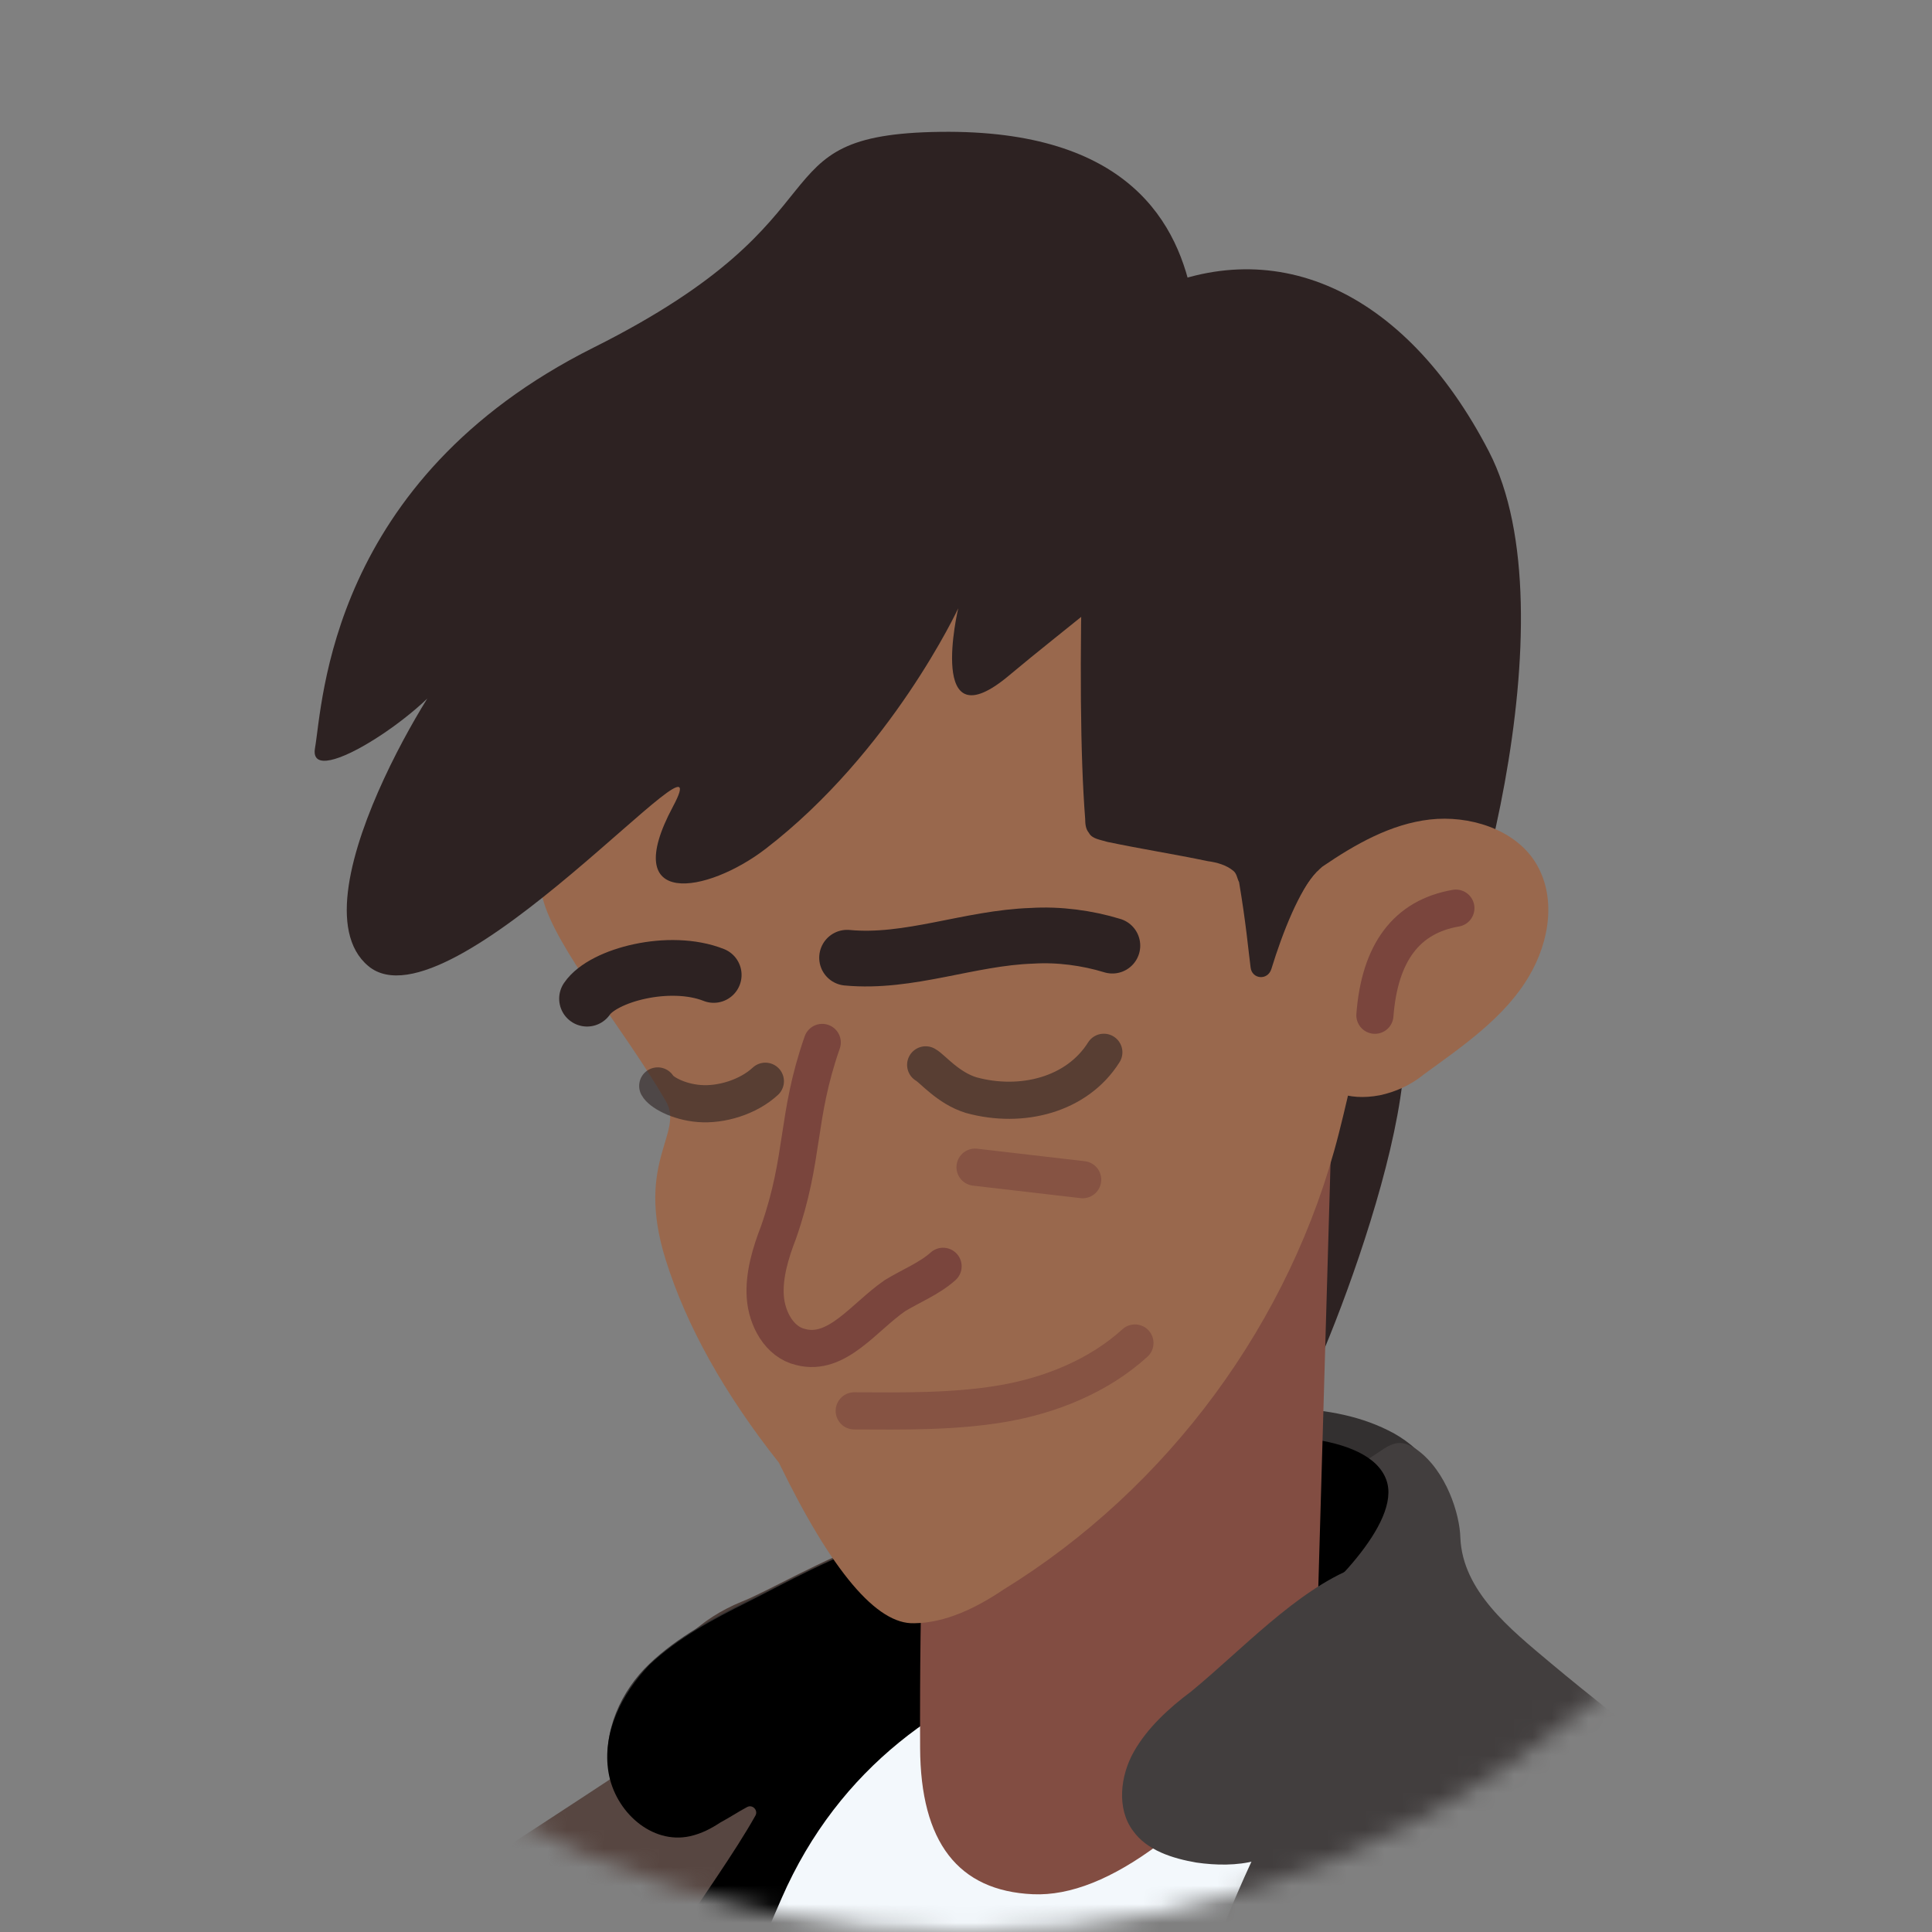 <?xml version="1.0" encoding="UTF-8"?>
<svg width="104px" height="104px" viewBox="0 0 104 104" version="1.1" xmlns="http://www.w3.org/2000/svg" xmlns:xlink="http://www.w3.org/1999/xlink">
    <rect x="0" y="0" width="104" height="104" fill="#808080" stroke="none"/>
    <!-- Generator: Sketch 49.3 (51167) - http://www.bohemiancoding.com/sketch -->
    <title>avatar/01 copy 8</title>
    <desc>Created with Sketch.</desc>
    <defs>
        <circle id="path-1" cx="52" cy="52" r="52"></circle>
    </defs>
    <g id="Style" stroke="none" stroke-width="1" fill="none" fill-rule="evenodd">
        <g id="Illustration" transform="translate(-389, -914)">
            <g id="Illustration/Avatar/04" transform="translate(389, 914)">
                <g id="Group" stroke-width="1" fill-rule="evenodd">
                    <mask id="mask-2" fill="white">
                        <use xlink:href="#path-1"></use>
                    </mask>
                    <g id="Man" mask="url(#mask-2)">
                        <g transform="translate(52.263, 149.539) rotate(17) translate(-52.263, -149.539) translate(-37.737, 12.039)" id="Shape">
                            <path d="M50.64,101.36 C45.28,108.08 43.12,116.96 41.2,125.52 C38.4,137.6 38.56,144.72 35.84,156.8 C34.72,161.84 33.84,168 37.68,171.28 C40.32,173.52 44.32,173.28 47.36,171.52 C50.4,169.84 52.56,166.88 54.64,164 C63.2,151.76 67.2,143.36 72.32,129.2 C74.08,124.4 75.6,119.44 75.84,114.24 C76.16,107.36 73.52,96.16 67.76,91.76 C62.16,87.6 53.92,97.2 50.64,101.36 Z" stroke="none" fill="#AED9ED" fill-rule="nonzero"></path>
                            <path d="M50.64,101.36 C45.28,108.08 43.12,116.96 41.2,125.52 C38.4,137.6 38.56,144.72 35.84,156.8 C34.72,161.84 33.84,168 37.68,171.28 C40.32,173.52 44.32,173.28 47.36,171.52 C50.4,169.84 52.56,166.88 54.64,164 C63.2,151.76 67.2,143.36 72.32,129.2 C74.08,124.4 75.6,119.44 75.84,114.24 C76.16,107.36 73.52,96.16 67.76,91.76 C62.16,87.6 53.92,97.2 50.64,101.36 Z" stroke="none" fill="#FAEEAB" fill-rule="nonzero"></path>
                            <path d="M50.64,101.36 C45.28,108.08 43.12,116.96 41.2,125.52 C38.4,137.6 38.56,144.72 35.84,156.8 C34.72,161.84 33.84,168 37.68,171.28 C40.32,173.52 44.32,173.28 47.36,171.52 C50.4,169.84 52.56,166.88 54.64,164 C63.2,151.76 67.2,143.36 72.32,129.2 C74.08,124.4 75.6,119.44 75.84,114.24 C76.16,107.36 73.52,96.16 67.76,91.76 C62.16,87.6 53.92,97.2 50.64,101.36 Z" stroke="none" fill="#DBA169" fill-rule="nonzero" opacity="0.6"></path>
                            <path d="M35.76,169.2 C36.88,170.64 38.16,171.92 39.76,172.72 C41.36,173.52 43.36,173.68 44.96,172.72 C46.56,171.76 47.36,169.84 48.08,168.08 C49.52,164.24 50.64,156.96 50.64,154.48 C50.64,149.52 47.52,144.88 43.52,141.92 C39.44,138.96 34.56,137.44 29.68,136.32 C19.92,134 23.6,143.92 24.24,150 C25.28,158.64 30.32,162.24 35.76,169.2 Z" stroke="none" fill="#FBEEAA" fill-rule="nonzero"></path>
                            <path d="M65.68,182.96 C54.8,211.36 48.72,235.44 47.92,261.12 C47.92,261.76 47.92,262.4 48.32,262.88 C48.64,263.28 49.12,263.44 49.6,263.52 C56.4,265.44 80.4,261.52 83.52,257.84 L104,186.4 L65.68,182.96 Z" stroke="none" fill="#55668C" fill-rule="nonzero"></path>
                            <path d="M137.12,241.84 C139.04,242.24 141.52,243.04 141.36,244.96 C141.28,246.24 140,246.96 138.88,247.52 C134.32,249.76 129.52,251.6 124.56,252.88 C122.64,253.36 120.64,253.76 118.8,252.96 C112.64,250.16 103.04,234.88 110.16,228.96 C115.2,224.72 118.96,230.24 122.08,233.52 C126.16,237.76 131.36,240.72 137.12,241.84 Z" stroke="none" fill="#C7C7C7" fill-rule="nonzero"></path>
                            <path d="M137.12,241.84 C139.04,242.24 141.52,243.04 141.36,244.96 C141.28,246.24 140,246.96 138.88,247.52 C134.32,249.76 129.52,251.6 124.56,252.88 C122.64,253.36 120.64,253.76 118.8,252.96 C112.64,250.16 103.04,234.88 110.16,228.96 C115.2,224.72 118.96,230.24 122.08,233.52 C126.16,237.76 131.36,240.72 137.12,241.84 Z" stroke="none" fill="#333030" fill-rule="nonzero"></path>
                            <path d="M116.88,252.48 C119.04,250.08 118.8,241.92 117.76,238.88 C116.96,236.4 114.8,234.64 112.4,233.68 C110,232.72 107.36,232.48 104.8,232.24 C100.32,231.92 95.84,231.84 91.44,232.72 C87.04,233.6 82.8,235.6 79.84,238.96 C74,245.52 78.64,258.8 87.6,260.08 C95.6,261.2 111.76,258.16 116.88,252.48 Z" stroke="none" fill="#55668C" fill-rule="nonzero"></path>
                            <path d="M65.68,182.96 C54.8,211.36 48.72,235.44 47.92,261.12 C47.92,261.76 47.92,262.4 48.32,262.88 C48.64,263.28 49.12,263.44 49.6,263.52 C56.4,265.44 80.4,261.52 83.52,257.84 L104,186.4 L65.68,182.96 Z" stroke="none" fill="#302342" fill-rule="nonzero" opacity="0.4"></path>
                            <path d="M116.88,252.48 C119.04,250.08 118.8,241.92 117.76,238.88 C116.96,236.4 114.8,234.64 112.4,233.68 C110,232.72 107.36,232.48 104.8,232.24 C100.32,231.92 95.84,231.84 91.44,232.72 C87.04,233.6 82.8,235.6 79.84,238.96 C74,245.52 78.64,258.8 87.6,260.08 C95.6,261.2 111.76,258.16 116.88,252.48 Z" stroke="none" fill="#302342" fill-rule="nonzero" opacity="0.4"></path>
                            <path d="M132.96,245.84 C134.16,243.68 136.4,240.48 137.6,238.32 C137.92,237.76 138.32,237.12 138.88,236.96 C139.28,236.88 139.68,236.96 140.08,237.04 C146.4,238.64 152.16,242.4 156.16,247.6 C157.2,248.96 158.24,250.48 159.76,251.36 C160.64,251.84 161.68,252.08 162.64,252.32 C165.68,253.04 168.8,253.68 171.6,255.04 C173.04,255.76 175.84,256.64 178.32,257.76 C180.72,258.8 180.24,262.32 177.68,262.8 C169.12,264.4 158.32,264.8 150.96,264 C149.2,263.84 147.28,263.52 145.84,262.4 C144.4,261.28 143.6,259.12 144.56,257.6" stroke="none" fill="#4C3D38" fill-rule="nonzero"></path>
                            <path d="M87.2,182.88 C76.4,204.16 71.84,232.48 67.68,256.24 C67.12,259.36 66.64,262.48 66.56,265.6 C66.48,267.68 66.8,270.08 68.32,271.44 C69.12,272.08 70.08,272.4 71.04,272.72 C75.92,274.08 81.04,274.8 86.16,274.8 C89.2,274.8 92.24,274.56 95.28,274.32 C102.32,273.76 109.28,273.12 116.32,272.48 C126.8,271.52 136.56,268.16 146.16,263.6 C147.28,263.04 147.84,261.76 147.36,260.56 C145.76,256.32 143.84,252.24 141.2,248.56 C140.08,247.04 138.88,245.52 137.2,244.8 C135.44,244.08 133.52,245.84 131.68,246.08 C119.12,247.68 113.12,249.36 102.72,250.96 C100.08,251.36 98.16,248.56 99.44,246.24 C105.28,235.6 107.6,225.44 114.88,214.56 C122,203.84 129.12,197.6 132.8,184.16" stroke="none" fill="#55668C" fill-rule="nonzero"></path>
                            <path d="M117.76,194.64 C120.16,193.6 122.64,192.08 123.28,189.6 C123.36,189.12 123.44,188.64 123.2,188.24 C122.88,187.52 122.08,187.28 121.28,187.12 C113.84,185.44 105.84,187.76 98.48,185.6 C96.16,184.96 93.92,183.84 91.68,183.04 L87.2,182.88 C85.2,186.8 83.36,191.04 81.76,195.44 C81.84,195.44 81.92,195.36 82,195.36 C84,194.56 86.16,194.16 88.24,194.56 C90.16,194.88 92,195.76 93.84,196.48 C99.6,198.48 106,198.32 111.92,196.8 L117.76,194.64 Z" stroke="none" fill="#302342" fill-rule="nonzero" opacity="0.4"></path>
                            <path d="M93.52,254.56 C92.8,254 92.4,253.12 92.56,252.24 C93.84,241.52 99.2,230.32 104.48,219.44 C107.84,212.48 111.28,205.36 113.68,198.16" stroke="#302342" stroke-width="2" fill="none" opacity="0.5" stroke-linecap="round"></path>
                            <path d="M128.96,253.84 L127.44,254.24 C117.36,256.96 107.04,259.84 98.24,259.36" stroke="#302342" stroke-width="2" fill="none" opacity="0.5" stroke-linecap="round"></path>
                            <path d="M59.68,80.56 C57.92,82 56.4,84.24 57.04,86.4 C57.36,87.36 58.08,88.24 58.24,89.2 C58.48,90.72 57.52,92.16 56.4,93.12 C55.2,94.08 53.84,94.72 52.64,95.68 C49.76,98.08 48.88,102.24 49.52,106 C50.16,109.68 52.16,113.04 54.16,116.24 C55.52,118.4 56.88,120.56 57.68,123.04 C58.32,125.12 58.48,127.28 58.48,129.44 C58.48,141.92 53.6,154.4 56.24,166.64 C56.64,168.72 57.36,170.72 58,172.72 C58.4,173.84 58.8,175.04 59.6,175.92 C61.04,177.36 63.28,177.44 65.28,177.36 C67.44,177.36 70,177.2 71.36,175.44 C71.84,174.88 77.28,174.24 77.52,173.52 C80.96,164.08 73.68,153.52 70.56,143.92 C67.44,134.32 63.28,124.96 62.56,114.88 C61.68,102.96 65.76,91.12 71.28,80.56 C72.24,78.64 73.28,76.24 72,74.56 C68.96,70.4 62,78.72 59.68,80.56 Z" stroke="none" fill="#4C3D38" fill-rule="nonzero"></path>
                            <path d="M84.956,61.948 C86.796,61.468 88.716,61.228 90.636,61.628 C92.476,62.028 94.236,63.308 94.876,65.068 C95.836,67.628 94.476,70.348 93.116,72.668 C91.836,74.988 90.476,77.388 88.556,79.308 C85.036,82.828 80.076,84.828 75.356,86.268 C72.556,87.148 68.476,89.148 65.516,88.348 C55.116,85.548 68.956,72.428 72.396,69.308 C76.076,66.028 80.236,63.228 84.956,61.948 Z" stroke="none" fill="#333030" fill-rule="nonzero"></path>
                            <path d="M71.36,81.92 C69.36,84.8 66.64,90.72 66.24,95.12 C65.92,98.56 66.16,101.92 66.24,105.36 C66.48,115.76 63.28,127.28 63.6,137.68 C63.68,140.48 62.88,145.36 61.92,148 C59.92,145.28 61.2,139.44 60.08,136.24 C59.52,134.64 58.56,133.12 57.84,131.6 C56.4,128.8 55.52,125.68 54.72,122.64 C53.52,118.48 52.32,114.4 51.2,110.24 C50.72,108.64 50.24,106.96 50,105.28 C49.6,103.12 49.52,100.88 50.32,98.88 C50.88,97.52 51.84,96.4 52.72,95.36 C55.6,91.92 58.48,88.4 61.36,84.96 L61.44,84.88 C63.44,82.48 73.12,79.36 71.36,81.92 Z" stroke="none" fill="#574641" fill-rule="nonzero"></path>
                            <path d="M54.88,109.68 C55.6,116.88 56.4,124.16 59.04,130.96" stroke="#33262A" stroke-width="2" fill="none" stroke-linecap="round"></path>
                            <path d="M60,80.4 C58.48,81.84 56.96,83.36 55.92,85.2 C54.88,87.04 54.56,89.44 55.52,91.36 C56.48,93.28 58.88,94.4 60.72,93.36 C61.28,93.04 61.68,92.64 62.08,92.16 C65.92,88.16 69.76,84.24 73.6,80.24 C74.16,79.68 74.72,79.04 75.04,78.32 C75.6,76.8 74.88,74.96 73.52,74.08 C68.8,71.04 63.12,77.52 60,80.4 Z" stroke="none" fill="#333030" fill-rule="nonzero"></path>
                            <path d="M71.2,84.64 L80.72,81.6 C76.827,77.28 74.427,74.827 73.52,74.24 C68.8,71.12 63.12,77.52 60,80.48 C58.48,81.92 56.96,83.44 55.92,85.28 C54.96,87.2 54.56,89.52 55.52,91.44 C56.48,93.36 58.88,94.48 60.72,93.44 C61.28,93.12 61.68,92.72 62.08,92.24 C62.48,91.84 62.8,91.44 63.2,91.04 C63.44,90.8 63.84,91.04 63.76,91.36 C62.8,95.76 59.92,102.72 59.2,109.76 C58.56,116.08 59.84,130.72 61.52,141.44 C62,144.64 62.24,147.84 62.08,151.04 C62.08,151.68 62,152.32 62,152.96 C61.84,157.2 61.12,172.48 66.32,176 C72.32,180.16 74.32,159.92 74.48,159.52 C76.32,154.64 69.04,139.28 68.4,136.24 C67.52,131.84 70.32,122.32 69.92,117.44 C69.92,117.04 69.76,116.4 69.6,115.6 C67.12,103.6 68.4,96.72 71.2,84.64 Z" stroke="none" fill="#000000" fill-rule="nonzero"></path>
                            <path d="M61.2,180.64 C61.12,181.2 61.04,181.84 61.36,182.4 C61.84,183.12 62.8,183.2 63.68,183.2 C65.84,183.2 68.08,183.2 70.24,182.72 C71.2,182.48 72.24,182.16 73.04,181.6 C73.84,181.04 74.48,180.16 74.64,179.12 C74.8,177.68 73.92,176.24 72.64,175.44 C71.36,174.64 69.92,174.4 68.4,174.16 C66.8,173.92 64.24,173.76 62.96,174.96 C61.6,176.08 61.44,178.96 61.2,180.64 Z" stroke="none" fill="#333030" fill-rule="nonzero" transform="translate(67.894, 178.596) scale(1, -1) translate(-67.894, -178.596) "></path>
                            <path d="M61.2,180.64 C61.12,181.2 61.04,181.84 61.36,182.4 C61.84,183.12 62.8,183.2 63.68,183.2 C65.84,183.2 68.08,183.2 70.24,182.72 C71.2,182.48 72.24,182.16 73.04,181.6 C73.84,181.04 74.48,180.16 74.64,179.12 C74.8,177.68 73.92,176.24 72.64,175.44 C71.36,174.64 69.92,174.4 68.4,174.16 C66.8,173.92 64.24,173.76 62.96,174.96 C61.6,176.08 61.44,178.96 61.2,180.64 Z" stroke="none" fill="#302342" fill-rule="nonzero" opacity="0.5" transform="translate(67.894, 178.596) scale(1, -1) translate(-67.894, -178.596) "></path>
                            <path d="M127.52,161.44 C130,153.36 138.88,126.48 136.48,120.48 C127.44,97.76 128.56,82.8 110.4,78 C106.08,76.88 93.331,73.088 91.971,73.168 C83.811,73.648 68.187,79.785 66.411,95.197 C64.635,110.609 66.16,102 66.24,105.44 C66.4,112.72 64.88,120.4 64.08,128 C64.4,129.92 64.88,131.68 65.76,133.2 C67.92,136.88 64.8,132.64 63.68,132.96 C63.6,133.76 63.6,134.56 63.6,135.36 C64.56,139.04 74.96,156.72 72.96,159.68 C67.2,168.4 63.36,180.88 65.28,183.12 C67.84,186.08 78,184.4 81.84,185.36 C92.32,188 92.56,197.28 107.04,192.48 C109.04,191.84 114.88,190.96 117.6,191.12 C120.72,191.28 127.52,192.96 130.64,192.8 C133.76,192.64 130.16,183.36 132.48,181.28 C139.76,174.48 125.44,168.32 127.52,161.44 Z" stroke="none" fill="#F3F8FC" fill-rule="nonzero"></path>
                            <path d="M92.236,75.788 C86.636,93.628 90.796,112.988 89.276,131.628 C88.796,137.388 87.756,143.068 87.036,148.828 C85.916,157.868 85.116,169.468 88.236,176.028 C89.276,178.268 91.596,181.948 95.356,183.068 C101.356,184.908 135.676,182.428 137.436,180.908 C138.396,180.028 139.516,179.308 140.556,177.628 C141.996,175.308 142.396,172.188 142.156,169.468 L138.476,154.748 C138.156,149.868 139.436,122.668 138.796,117.788 C137.356,106.908 134.076,95.788 128.476,87.148 C122.396,77.628 112.716,75.388 102.316,70.988 C99.676,69.868 96.636,68.668 95.676,65.948 C95.276,64.748 93.916,62.748 92.076,62.108 C90.636,61.628 90.476,62.588 89.436,63.628 C87.836,65.228 87.516,67.708 87.596,70.028 C87.756,74.508 89.036,78.908 91.196,82.748" stroke="none" fill="#423E3E" fill-rule="nonzero"></path>
                            <path d="M105.2,119.92 C103.52,118.64 103.04,116.4 102.88,114.32 C102.24,107.36 103.6,100.24 106.64,94 C108.16,90.8 110,88.64 112.96,86.8 C116,84.96 120.16,84.64 122.96,86.8" stroke="#33262A" stroke-width="2" fill="none" stroke-linecap="round"></path>
                            <path d="M128.4,178.88 C130.8,178.88 133.28,178.48 135.28,179.76 C135.68,180 136.08,180.4 136.24,180.88 C136.4,181.44 136.16,182.08 136,182.56 C135.36,184.24 134.72,185.92 134,187.6 C133.84,188.08 133.52,188.64 133.04,188.64 C132.64,188.64 132.4,188.4 132.08,188.16 C131.28,187.52 130.88,186 128.32,185.92 C124.88,185.76 118.48,186.72 115.2,187.92 C111.44,189.28 107.6,190.24 103.6,190.8 C102.4,190.96 101.2,191.12 100,190.88 C97.76,190.4 93.76,185.28 95.84,183.52 C97.52,182.24 119.92,178.96 128.4,178.88 Z" stroke="none" fill="#333030" fill-rule="nonzero"></path>
                            <path d="M102.48,180.88 C102.8,182.8 103.28,184.64 104,186.48" stroke="#241920" stroke-width="2" fill="none" stroke-linecap="round"></path>
                            <path d="M110.96,178.4 C110.8,180.08 111.68,182.88 112.48,184.4" stroke="#241920" stroke-width="2" fill="none" stroke-linecap="round"></path>
                            <path d="M119.6,183.28 C119.52,181.44 119.36,179.6 119.2,177.84" stroke="#241920" stroke-width="2" fill="none" stroke-linecap="round"></path>
                            <path d="M126.4,177.2 C126.64,179.2 126.32,181.2 125.6,183.12" stroke="#241920" stroke-width="2" fill="none" stroke-linecap="round"></path>
                            <path d="M134.72,176.56 C134.24,179.04 133.52,181.44 132.64,183.76" stroke="#241920" stroke-width="2" fill="none" stroke-linecap="round"></path>
                            <path d="M132.24,109.84 C132.08,109.52 128.64,138.48 121.2,145.52 C110.88,155.36 94.8,144.72 86.4,146.4 C86.24,147.28 86.16,148.24 86.08,149.12 C85.36,154.8 84.8,161.44 85.2,167.28 C89.68,166.72 94.08,165.76 98.48,164.88 C107.12,163.04 115.76,161.2 124.4,159.36 C128.08,158.56 132.32,157.28 133.52,153.76 C134,152.24 133.84,150.64 133.68,149.04 C133.04,143.2 137.68,122.88 132.24,109.84 Z" stroke="none" fill="#33262A" fill-rule="nonzero"></path>
                            <path d="M99.2,144.96 C105.76,153.36 113.84,160.64 122.96,166.24" stroke="#241920" stroke-width="2" fill="none" stroke-linecap="round"></path>
                            <path d="M22.56,115.92 C21.28,122 20.72,128.32 20.88,134.56 C20.88,136.08 21.12,137.76 22.24,138.72 C23.36,136.24 24.32,133.68 25.2,131.12 C25.76,129.52 26.32,127.84 26.32,126.16 C26.4,120.88 21.68,116 23.04,110.88" stroke="none" fill="#99684D" fill-rule="nonzero"></path>
                            <path d="M24.56,124.56 C22.24,119.6 20.56,113.28 18.72,107.92 C18.4,106.88 18.88,105.84 19.92,105.44 C24.72,103.68 30.24,101.12 35.04,99.44 C36,99.12 37.12,99.6 37.52,100.64 C39.2,105.12 40.32,111.68 41.52,115.76 C43.92,124.16 44.72,132.56 47.04,140.96 C47.12,141.2 47.2,141.44 47.12,141.68 C47.04,142.08 46.64,142.32 46.24,142.48 C45.2,142.96 41.68,143.36 41.68,143.36 C41.68,143.36 30.48,144.64 28.96,144.4 C26.32,144 30.16,140.56 29.2,138.08" stroke="none" fill="#2D2222" fill-rule="nonzero"></path>
                            <path d="M26,109.36 C25.36,112 26.64,115.04 28.48,117.04 C29.04,117.6 29.84,118.08 30.48,117.68 C30.72,117.52 30.8,117.28 30.96,117.12 C31.84,115.36 31.92,113.2 31.04,111.44 C30.4,110.16 29.36,109.12 28.08,108.48 C27.28,108.08 26.32,108.48 26,109.36 Z" stroke="#B9AAD1" stroke-width="2" fill="none" opacity="0.3" stroke-linecap="round"></path>
                            <path d="M75.12,130 C64.72,129.84 61.6,125.6 51.28,125.44 C47.52,125.36 37.28,125.36 33.76,126.8 C32.72,127.2 30.64,132 30,132.96 C29.36,133.92 29.44,135.28 30.24,136.08 C30.56,136.32 30.96,136.48 31.28,136.64 C34.4,137.92 37.6,139.2 40.72,140.56 C43.76,141.84 46.88,143.12 50.24,143.2 C54.88,143.28 59.2,141.04 63.76,140.24 C68.48,139.44 73.28,140.16 78,140.88" stroke="none" fill="#99684D" fill-rule="nonzero"></path>
                            <path d="M33.76,142.88 C32.96,141.2 33.36,139.2 34.24,137.6 C35.04,135.92 36.32,134.56 37.36,133.04 C39.2,130.32 40.4,127.2 40.8,123.92 C41.04,122 40.96,117.12 39.52,115.76 C38.24,114.56 36.32,114.32 34.64,114.8 C32.96,115.28 31.52,116.32 30.08,117.36 C26,120.48 21.92,126.88 20.64,131.84 C19.28,137.28 22.16,143.2 26.48,146.56 C31.12,150.16 36.8,149.36 33.76,142.88 Z" stroke="none" fill="#99684D" fill-rule="nonzero"></path>
                            <path d="M34.64,133.6 C39.12,134.64 41.12,134.88 45.68,135.36" stroke="#8A5846" stroke-width="2" fill="none" stroke-linecap="round"></path>
                            <path d="M34.48,121.84 C32.4,124.8 31.12,126.88 29.68,129.6" stroke="#8A5846" stroke-width="2" fill="none" stroke-linecap="round"></path>
                            <path d="M69.92,129.76 C73.68,126.72 79.12,127.28 83.92,127.68 C97.84,128.96 111.92,122.72 125.44,119.6 C126.16,119.44 126.88,124.48 127.52,124.8 C128.16,125.12 128.48,125.92 128.72,126.64 C130.4,132.16 129.44,138.08 128.48,143.76 C128.24,145.36 127.92,146.96 126.96,148.24 C124.8,151.28 120.4,151.28 116.64,150.96 C107.84,150.24 99.04,149.52 90.24,148.8 C83.28,148.24 76.24,147.68 69.6,145.6 C62.48,143.52 65.36,133.44 69.92,129.76 Z" stroke="none" fill="#FBEEAA" fill-rule="nonzero"></path>
                            <path d="M81.673,64.775 C83.513,63.735 89.273,61.895 90.953,64.135 C92.473,66.135 89.513,71.175 88.393,72.775 C82.313,80.935 79.673,70.855 83.833,65.655" stroke="none" fill="#000000" fill-rule="nonzero"></path>
                            <path d="M85.246,61.607 C84.825,61.607 84.573,61.102 84.489,60.597 C83.226,55.885 78.261,44.018 82.553,38.548 C87.518,38.884 86.003,58.578 85.246,61.607 Z" stroke="none" fill="#2D2222" fill-rule="nonzero"></path>
                            <path d="M78.501,45.631 L91.568,73.214 C89.654,82.938 86.863,88.634 83.195,90.301 C79.526,91.969 76.531,90.547 74.21,86.037 C66.546,71.146 62.665,61.345 62.568,56.635" stroke="none" fill="#824D42" fill-rule="nonzero" transform="translate(77.068, 68.304) rotate(10) translate(-77.068, -68.304) "></path>
                            <path d="M38.369,47.469 C39.8,49.825 44.524,52.851 47.89,55.965 C49.393,57.325 47.236,59.533 50.391,64.144 C52.494,67.218 55.504,70.109 59.421,72.818 C63.845,77.575 67.011,79.618 68.919,78.944 C70.518,78.439 71.865,77.177 72.959,75.83 C79.86,68.004 83.563,57.484 83.058,47.048 C82.553,36.612 80.112,19.528 67.657,13.3 C63.28,11.112 62.439,13.216 57.558,12.879 C51.582,12.542 45.775,16.077 42.745,21.127 C39.716,26.176 39.127,32.572 40.389,38.379 C40.305,38.379 33.488,39.389 38.369,47.469 Z" stroke="none" fill="#99684D" fill-rule="nonzero"></path>
                            <path d="M46.782,1.763 C37.078,4.868 43.865,7.345 32.328,18.324 C20.79,29.304 23.988,40.891 24.289,43.328 C24.59,45.765 29.803,39.329 30.003,37.189 C30.203,35.049 25.18,51.466 30.459,53.707 C35.739,55.949 44.837,34.597 43.635,40.713 C42.433,46.829 46.763,44.67 49.081,41.408 C54.028,34.442 55.201,26.008 55.201,26.008 C55.201,26.008 55.698,33.61 58.905,28.62 C63.07,22.2 71.612,11.364 65.637,10.186 C55.369,8.25 63.55,6.854 62.456,6.518 C60.538,2.768 56.486,-1.342 46.782,1.763 Z" stroke="none" fill="#2D2222" fill-rule="nonzero"></path>
                            <path d="M55.033,50.498 C54.864,54.79 55.94,56.669 55.772,60.962 C55.687,62.14 55.687,63.402 56.108,64.496 C56.529,65.59 57.539,66.6 58.717,66.516 C60.737,66.432 61.494,63.991 62.757,62.392 C63.43,61.635 64.272,60.962 64.777,60.12" stroke="#7A453D" stroke-width="2" fill="none" stroke-linecap="round"></path>
                            <path d="M106.72,109.2 C105.6,114.16 106.16,119.6 104.08,124.24 C103.44,125.6 102.64,126.96 102.72,128.48 C102.8,129.52 103.36,130.48 104.08,131.28 C106.48,133.84 110.32,134.56 112.64,137.2 C113.6,138.24 114.24,139.6 114.96,140.8 C116.96,144.16 119.68,146.96 123.04,149.04 C130.4,141.6 132.4,130.48 132.88,120 C133.04,116.4 133.04,112.8 132.32,109.28 C131.36,104.16 128.96,99.36 126.16,94.96 C125.36,93.6 124.4,92.24 123.2,91.28 C118.72,87.92 114,92.64 111.52,95.76 C108.72,99.44 107.76,104.56 106.72,109.2 Z" stroke="none" fill="#FBEEAA" fill-rule="nonzero"></path>
                            <path d="M28,150.16 C28.48,151.68 29.12,153.12 29.84,154.48" stroke="#DAA068" stroke-width="2" fill="none" opacity="0.6" stroke-linecap="round"></path>
                            <path d="M33.2,150.32 C34,151.84 35.04,153.2 36.4,154.32" stroke="#DAA068" stroke-width="2" fill="none" opacity="0.6" stroke-linecap="round"></path>
                            <path d="M36.48,145.6 C37.44,146.8 38.32,148 39.28,149.2" stroke="#DAA068" stroke-width="2" fill="none" opacity="0.6" stroke-linecap="round"></path>
                            <path d="M78.4,131.28 C76.24,131.2 74.08,131.44 72,131.84" stroke="#DAA068" stroke-width="2" fill="none" opacity="0.6" stroke-linecap="round"></path>
                            <path d="M75.44,136.8 C73.12,136.88 70.88,136.88 68.56,136.64" stroke="#DAA068" stroke-width="2" fill="none" opacity="0.6" stroke-linecap="round"></path>
                            <path d="M74.96,142.48 C72.96,142.8 70.88,142.56 69.04,141.76" stroke="#DAA068" stroke-width="2" fill="none" opacity="0.6" stroke-linecap="round"></path>
                            <path d="M84.236,78.108 C83.356,79.308 82.556,80.668 82.236,82.108 C81.916,83.548 82.236,85.308 83.436,86.188 C84.476,86.988 85.916,86.988 87.196,86.828 C88.236,86.668 89.356,86.348 90.236,85.788 C91.916,84.748 93.036,82.988 93.996,81.308 C95.196,79.068 96.396,76.668 96.076,74.188 C95.756,71.548 93.836,66.588 90.716,69.148 C88.076,71.228 86.156,75.228 84.236,78.108 Z" stroke="none" fill="#423E3E" fill-rule="nonzero"></path>
                            <path d="M108.32,122.96 C112.08,120.48 116.88,119.76 121.28,120.88" stroke="#DAA068" stroke-width="2" fill="none" opacity="0.6" stroke-linecap="round"></path>
                            <path d="M60.45,20.245 C62.281,26.836 63.813,31.703 65.048,34.845 C65.132,35.097 65.216,35.35 65.469,35.518 C65.721,35.77 66.142,35.686 66.563,35.686 C68.414,35.518 70.181,35.265 72.033,35.097 C72.538,35.013 73.043,35.013 73.464,35.181 C73.716,35.265 73.8,35.518 73.969,35.686 C74.979,37.706 75.484,38.968 75.904,39.894 C76.157,40.483 76.998,40.315 76.998,39.642 C76.998,37.622 77.197,35.102 77.812,33.932 C78.557,32.517 84.255,42.071 85.854,41.566 C87.285,36.685 86.959,16.641 80.049,9.582 C73.139,2.522 65.365,1.59 59.662,7.072 C57.921,8.745 58.184,13.136 60.45,20.245 Z" stroke="none" fill="#2D2222" fill-rule="nonzero"></path>
                            <path d="M78.008,33.582 C79.355,31.899 80.87,30.3 82.805,29.458 C84.741,28.617 87.266,28.617 88.865,29.963 C90.548,31.394 90.885,33.835 90.38,35.939 C89.791,38.464 88.023,40.652 86.508,42.671 C86.003,43.429 85.33,44.018 84.573,44.439 C81.375,46.122 79.187,43.597 78.261,40.988 C77.84,39.894 77.924,38.548 77.503,37.454 C77.083,36.107 77.419,34.508 78.008,33.582 C78.008,33.666 78.008,33.582 78.008,33.582 Z" stroke="none" fill="#99684D" fill-rule="nonzero"></path>
                            <path d="M85.538,33.613 C83.141,34.824 82.314,37.086 83.055,40.399" stroke="#7A453D" stroke-width="2" fill="none" stroke-linecap="round"></path>
                            <path d="M108.24,75.76 C109.84,77.84 111.36,80 112.8,82.24" stroke="#33262A" stroke-width="2" fill="none" stroke-linecap="round"></path>
                            <path d="M62.479,68.96 C65.003,68.202 67.612,67.445 69.969,66.267 C72.325,65.088 74.514,63.321 75.86,61.049" stroke="#7A453D" stroke-width="2" fill="none" opacity="0.6" stroke-linecap="round"></path>
                            <path d="M54.979,45.745 C58.261,45.072 60.954,42.8 64.153,41.706 C65.499,41.201 67.014,40.948 68.445,40.948" stroke="#2D2222" stroke-width="3" fill="none" stroke-linecap="round" stroke-linejoin="round"></path>
                            <path d="M48.384,48.731 C45.847,48.529 42.696,50.47 42.237,51.946" stroke="#2D2222" stroke-width="3" fill="none" stroke-linecap="round" stroke-linejoin="round"></path>
                            <path d="M8.56,87.68 C9.68,90.4 11.68,92.8 14.08,94.48" stroke="#FF6363" stroke-width="2" fill="none" stroke-linecap="round"></path>
                            <path d="M2.72,96 C5.04,97.68 7.92,98.56 10.72,98.56" stroke="#FF6363" stroke-width="2" fill="none" stroke-linecap="round"></path>
                            <path d="M0.08,104.72 C3.04,105.04 5.92,104.96 8.88,104.48" stroke="#FF6363" stroke-width="2" fill="none" stroke-linecap="round"></path>
                            <path d="M96.88,254.24 C94.8,257.76 92.48,261.04 89.92,264.16" stroke="#302342" stroke-width="2" fill="none" opacity="0.5" stroke-linecap="round"></path>
                            <path d="M133.36,248.96 C136.56,251.92 138.64,256.16 139.12,260.56" stroke="#302342" stroke-width="2" fill="none" opacity="0.5" stroke-linecap="round"></path>
                            <path d="M60.711,50.024 C61.115,50.108 62.224,50.866 63.534,50.866 C66.357,50.781 68.978,49.182 69.684,46.573" stroke="#2D2222" stroke-width="2" fill="none" opacity="0.6" stroke-linecap="round" stroke-linejoin="round"></path>
                            <path d="M47.249,55.326 C47.503,55.578 48.52,55.831 49.664,55.578 C50.809,55.326 52.08,54.484 52.716,53.39" stroke="#2D2222" stroke-width="2" fill="none" opacity="0.6" stroke-linecap="round" stroke-linejoin="round"></path>
                        </g>
                    </g>
                </g>
                <path d="M58.28,63.502 L52.487,62.829" id="Path-23" stroke="#7A453D" stroke-width="2" opacity="0.6" stroke-linecap="round"></path>
            </g>
        </g>
    </g>
</svg>

